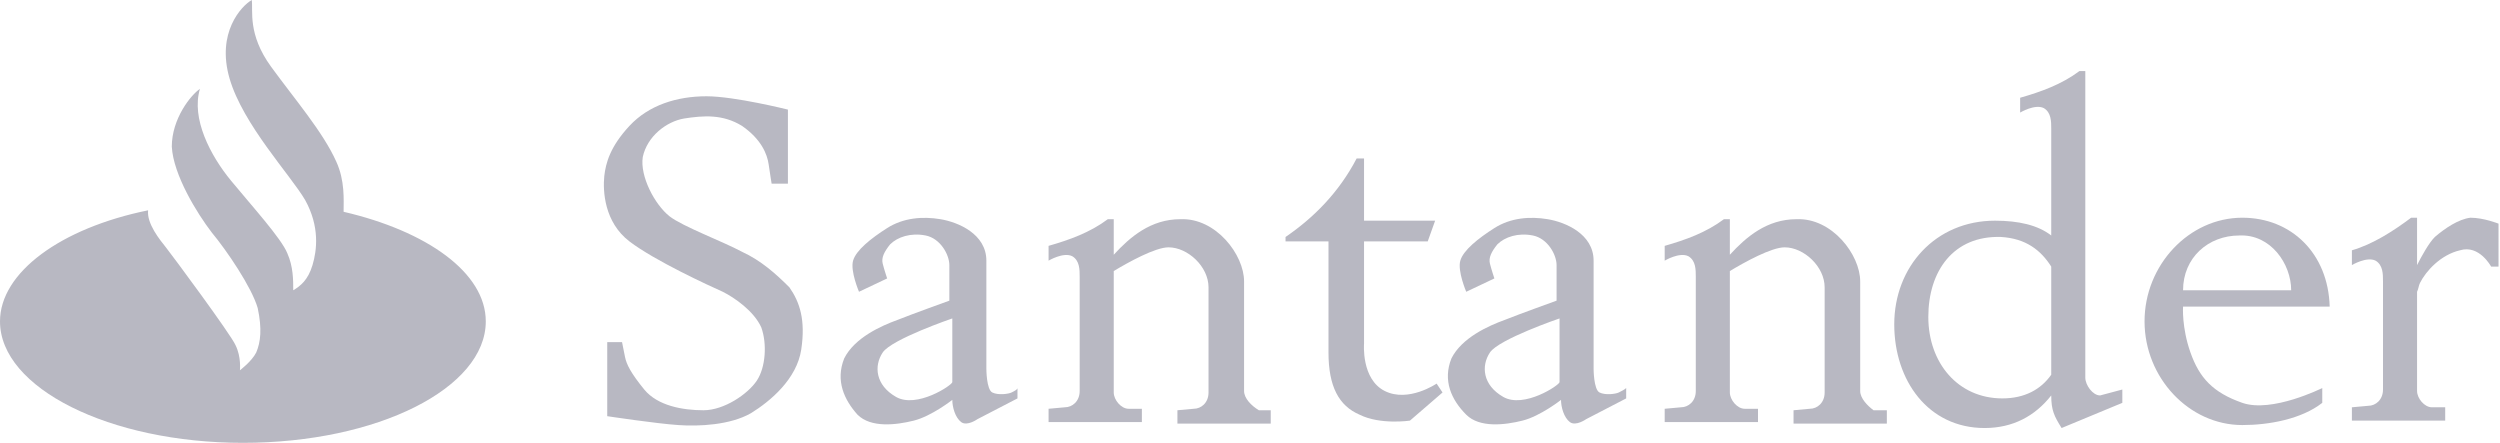 <?xml version="1.0" encoding="utf-8"?>
<!-- Generator: Adobe Illustrator 24.0.1, SVG Export Plug-In . SVG Version: 6.00 Build 0)  -->
<svg version="1.1" id="Layer_2" xmlns="http://www.w3.org/2000/svg" xmlns:xlink="http://www.w3.org/1999/xlink" x="0px" y="0px"
	 viewBox="0 0 168.8 29.9" style="enable-background:new 0 0 168.8 29.9;" xml:space="preserve">
<style type="text/css">
	.st0{fill:#B8B8C2;}
</style>
<g>
	<g>
		<path class="st0" d="M125.6,26.4V19c0-1.8-1.9-4.3-4.3-4.2c-2,0-3.4,1.2-4.5,2.4v-2.4h-0.4c-1.2,0.9-2.6,1.4-4,1.8v1
			c0,0,1-0.6,1.6-0.3c0.5,0.3,0.5,0.9,0.5,1.4v7.7c0,0.7-0.5,1.1-1,1.1l-1.1,0.1v0.9h6.3v-0.9h-0.9c-0.5,0-1-0.6-1-1.1v-8.2
			c1-0.6,2.8-1.6,3.7-1.6c1.3,0,2.7,1.3,2.7,2.7v7.1c0,0.7-0.5,1.1-1,1.1l-1.1,0.1v0.9h6.3v-0.9h-0.9
			C126.1,27.4,125.6,26.9,125.6,26.4z"/>
		<path class="st0" d="M84,26.4V19c0-1.8-1.9-4.3-4.3-4.2c-2,0-3.4,1.2-4.5,2.4v-2.4h-0.4c-1.2,0.9-2.6,1.4-4,1.8v1
			c0,0,1-0.6,1.6-0.3c0.5,0.3,0.5,0.9,0.5,1.4v7.7c0,0.7-0.5,1.1-1,1.1l-1.1,0.1v0.9h6.3v-0.9h-0.9c-0.5,0-1-0.6-1-1.1v-8.2
			c1-0.6,2.8-1.6,3.7-1.6c1.3,0,2.7,1.3,2.7,2.7v7.1c0,0.7-0.5,1.1-1,1.1l-1.1,0.1v0.9h6.3v-0.9H85C84.5,27.4,84,26.9,84,26.4z"/>
		<path class="st0" d="M50.1,17c-1.3-0.7-4-1.7-4.9-2.4c-1-0.8-2-2.7-1.8-4C43.7,9.2,45,8.2,46.2,8c1.3-0.2,2.6-0.3,3.9,0.5
			c1.3,0.9,1.7,1.9,1.8,2.6c0.1,0.7,0.2,1.3,0.2,1.3h1.1v-5c0,0-3.6-0.9-5.5-0.9c-2,0-3.9,0.6-5.2,2c-1.3,1.4-1.6,2.5-1.7,3.4
			c-0.1,1,0,3.1,1.7,4.4c1.7,1.3,5.4,3,6.3,3.4c0.8,0.4,2.1,1.3,2.6,2.4c0.4,1.1,0.3,2.7-0.3,3.6c-0.6,0.9-2.2,2-3.6,2
			s-3.1-0.3-4-1.4c-0.9-1.1-1.2-1.7-1.3-2.2c-0.1-0.5-0.2-1-0.2-1h-1v5c0,0,3.3,0.5,4.8,0.6c1.4,0.1,3.5,0,4.9-0.8
			c1.3-0.8,3.1-2.3,3.4-4.3c0.3-2-0.1-3.2-0.8-4.2C52.4,18.5,51.4,17.6,50.1,17z"/>
		<path class="st0" d="M93.5,26.4c-1.6-0.8-1.4-3.2-1.4-3.2v-6.9h4.3l0.5-1.4h-4.8v-4.2l-0.5,0c-1.2,2.3-2.9,4-4.8,5.3v0.3h2.9v7.5
			c0,2.3,0.7,3.6,2.1,4.2c1.4,0.7,3.4,0.4,3.4,0.4l2.2-1.9L97,25.9C97,25.9,95.1,27.2,93.5,26.4z"/>
		<path class="st0" d="M68.3,26.5c-0.2,0.1-0.9,0.2-1.3,0c-0.4-0.2-0.4-1.6-0.4-1.6s0-6.9,0-7.3c0-1.8-1.9-2.6-3.1-2.8
			c-1.2-0.2-2.5-0.1-3.6,0.6c-1.1,0.7-2.1,1.5-2.3,2.2c-0.2,0.7,0.4,2.1,0.4,2.1l1.9-0.9c0,0-0.2-0.6-0.3-1
			c-0.1-0.4,0.1-0.8,0.5-1.3c0.5-0.5,1.4-0.8,2.4-0.6c1,0.2,1.6,1.3,1.6,2c0,0.7,0,2.4,0,2.4s-2.5,0.9-3.5,1.3
			c-1.1,0.4-2.9,1.2-3.6,2.6C56.4,25.7,57,27,57.9,28c0.9,0.9,2.6,0.7,3.8,0.4c1.2-0.3,2.6-1.4,2.6-1.4c0,0.5,0.2,1.2,0.6,1.5
			c0.4,0.3,1.1-0.2,1.1-0.2l2.7-1.4l0-0.7C68.7,26.3,68.5,26.4,68.3,26.5z M60.5,26.8c-1.4-0.8-1.5-2.1-0.9-3
			c0.6-0.9,4.7-2.3,4.7-2.3l0,4.3C64.3,26,61.9,27.6,60.5,26.8z"/>
		<path class="st0" d="M109.3,26.5c-0.2,0.1-0.9,0.2-1.3,0c-0.4-0.2-0.4-1.6-0.4-1.6s0-6.9,0-7.3c0-1.8-1.9-2.6-3.1-2.8
			c-1.2-0.2-2.5-0.1-3.6,0.6c-1.1,0.7-2.1,1.5-2.3,2.2c-0.2,0.7,0.4,2.1,0.4,2.1l1.9-0.9c0,0-0.2-0.6-0.3-1
			c-0.1-0.4,0.1-0.8,0.5-1.3c0.5-0.5,1.4-0.8,2.4-0.6c1,0.2,1.6,1.3,1.6,2c0,0.7,0,2.4,0,2.4s-2.5,0.9-3.5,1.3
			c-1.1,0.4-2.9,1.2-3.6,2.6C97.4,25.7,98,27,99,28c0.9,0.9,2.6,0.7,3.8,0.4c1.2-0.3,2.6-1.4,2.6-1.4c0,0.5,0.2,1.2,0.6,1.5
			c0.4,0.3,1.1-0.2,1.1-0.2l2.7-1.4l0-0.7C109.7,26.3,109.5,26.4,109.3,26.5z M101.5,26.8c-1.4-0.8-1.5-2.1-0.9-3
			c0.6-0.9,4.7-2.3,4.7-2.3l0,4.3C105.3,26,102.9,27.6,101.5,26.8z"/>
		<path class="st0" d="M164.4,16c-0.4,0.4-0.9,1.3-1.2,1.9v-3.2h-0.4c-1.2,0.9-2.6,1.8-4,2.2v1c0,0,1-0.6,1.6-0.3
			c0.5,0.3,0.5,0.9,0.5,1.4v7.3c0,0.7-0.5,1.1-1,1.1l-1.1,0.1v0.9h6.3v-0.9h-0.9c-0.5,0-1-0.6-1-1.1v-6.7c0.1-0.2,0.1-0.4,0.2-0.6
			c0.4-0.8,1.4-1.9,2.7-2.2c1.3-0.4,2.1,1.1,2.1,1.1l0.5,0v-2.9c0,0-1-0.4-1.9-0.4C166,14.8,165.1,15.4,164.4,16z"/>
		<path class="st0" d="M140.8,25.5V4.8h-0.4c-1.2,0.9-2.6,1.4-4,1.8v1c0,0,1-0.6,1.6-0.3c0.5,0.3,0.5,0.9,0.5,1.4v7.2
			c-0.9-0.7-2.2-1-3.8-1c-4,0-6.8,3.1-6.8,7c0,3.8,2.3,7,6.1,7c1.9,0,3.4-0.8,4.5-2.2c0,1,0.2,1.4,0.7,2.2l4.1-1.7l0-0.9l-1.5,0.4
			C141.3,26.7,140.8,26,140.8,25.5z M138.5,25.3c-0.7,1-1.8,1.6-3.3,1.6c-3,0-5-2.4-5-5.5c0-3.1,1.7-5.5,4.9-5.4
			c1.7,0.1,2.7,0.9,3.4,2V25.3z"/>
		<path class="st0" d="M157.3,20.7c-0.1-3.6-2.6-6-5.9-6c-3.6,0-6.6,3.2-6.6,7s3,7,6.6,7c1.8,0,4-0.4,5.4-1.5l0-1c0,0-3.4,1.7-5.4,1
			c-2-0.7-2.9-1.7-3.5-3.4c-0.6-1.7-0.5-3.1-0.5-3.1H157.3z M147.4,19.6c0-2.2,1.7-3.7,3.8-3.7c2.1-0.1,3.5,1.9,3.5,3.7H147.4z"/>
	</g>
</g>
<path class="st0" d="M16.4,29.9c9.1,0,16.4-3.7,16.4-8.2c0-3.3-4-6.1-9.6-7.4c0-0.8,0.1-2.1-0.5-3.4c-0.9-2-2.8-4.2-4.4-6.4
	c-1.6-2.2-1.2-3.8-1.3-4.5c-0.7,0.4-2.4,2.2-1.5,5.3c0.9,3.1,4.1,6.5,5.1,8.2c1,1.8,0.8,3.4,0.5,4.4c-0.3,1-0.8,1.4-1.3,1.7
	c0-0.7,0-1.6-0.4-2.5c-0.4-1-2.4-3.2-3.8-4.9C14.2,10.5,12.9,8,13.5,6c-0.6,0.4-1.9,2-1.9,3.9c0.1,1.9,1.7,4.5,2.7,5.8
	c1,1.2,2.7,3.7,3.1,5.1c0.3,1.4,0.2,2.3-0.1,3C17,24.4,16.2,25,16.2,25s0.1-0.9-0.3-1.7c-0.3-0.7-4.3-6.1-4.7-6.6
	c-0.4-0.5-1.3-1.6-1.2-2.5c-5.9,1.2-10,4.2-10,7.5C0,26.2,7.4,29.9,16.4,29.9L16.4,29.9z"/>
</svg>
